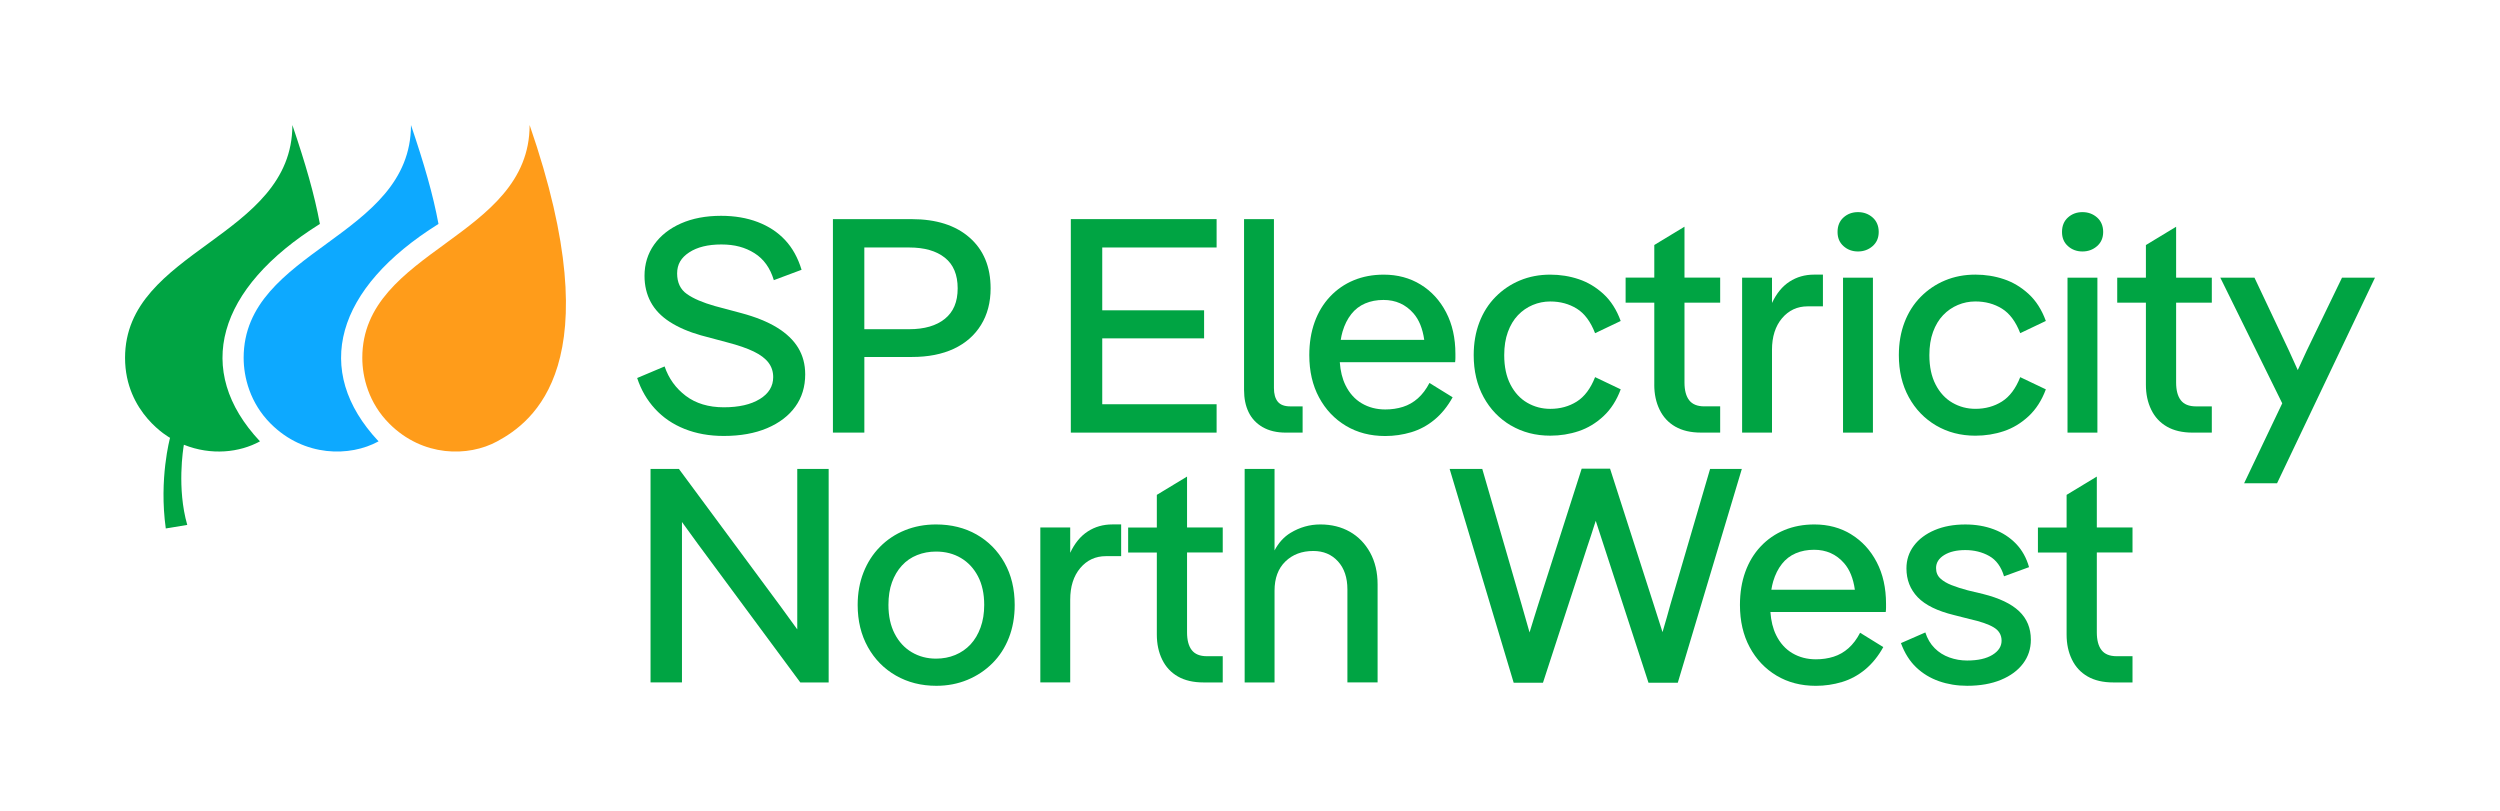<?xml version="1.0" encoding="UTF-8"?>
<svg id="Capa_1" data-name="Capa 1" xmlns="http://www.w3.org/2000/svg" viewBox="0 0 991.18 321.48">
  <defs>
    <style>
      .cls-1 {
        fill: #0da9ff;
      }

      .cls-2 {
        fill: #00a443;
      }

      .cls-3 {
        fill: #ff9c1a;
      }
    </style>
  </defs>
  <g>
    <path class="cls-3" d="M143.64,141.87c0,7.63,2.5,17.89,10.72,26.1,13.27,13.27,31.29,13.25,42.77,7.01,14.06-7.63,45.68-30.51,12.85-125.41,0,44.79-66.34,49.35-66.34,92.29Z"/>
    <path class="cls-1" d="M173.85,88.8c-2.18-11.74-5.67-23.77-10.91-39.22,0,44.79-66.34,49.35-66.34,92.29,0,7.63,2.5,17.89,10.72,26.1,13.27,13.27,31.43,13.23,42.77,7.01-26.41-28.12-17.09-60.68,23.75-86.19Z"/>
    <path class="cls-2" d="M126.83,88.8c-2.18-11.74-5.67-23.77-10.91-39.22,0,44.79-66.34,49.35-66.34,92.29,0,22.03,17.84,31.72,17.84,31.72,0,0-4.45,16.2-1.69,35.93l8.51-1.41c-4.16-14.47-1.61-30.24-1.34-31.78,10.88,4.36,22.12,3.07,30.17-1.35-26.41-28.12-17.09-60.68,23.75-86.19Z"/>
  </g>
  <g>
    <path class="cls-2" d="M301.22,158.22c-3.55,2.18-8.3,3.26-14.27,3.26s-11.06-1.51-15.05-4.53c-3.99-3.02-6.79-6.91-8.4-11.67l-10.88,4.59c1.53,4.68,3.89,8.75,7.07,12.21,3.18,3.47,7.09,6.13,11.73,7.98,4.63,1.85,9.81,2.78,15.54,2.78,6.61,0,12.33-1.03,17.17-3.08,4.84-2.05,8.56-4.9,11.18-8.52,2.62-3.63,3.93-7.9,3.93-12.82,0-3.95-.93-7.46-2.78-10.52-1.86-3.06-4.66-5.74-8.4-8.04-3.75-2.3-8.49-4.21-14.21-5.74l-10.4-2.78c-4.84-1.37-8.55-2.96-11.12-4.78-2.58-1.81-3.87-4.54-3.87-8.16s1.59-6.25,4.78-8.34c3.18-2.09,7.44-3.14,12.76-3.14s9.45,1.15,13.12,3.45c3.67,2.3,6.23,5.86,7.68,10.7l11-4.11c-1.45-4.76-3.63-8.69-6.53-11.79-2.9-3.1-6.51-5.48-10.82-7.13-4.31-1.65-9.17-2.48-14.57-2.48-6.05,0-11.35,1.01-15.9,3.02-4.56,2.02-8.1,4.82-10.64,8.4-2.54,3.59-3.81,7.72-3.81,12.39,0,3.87.83,7.34,2.48,10.4,1.65,3.06,4.17,5.68,7.56,7.86,3.39,2.18,7.5,3.95,12.33,5.32l10.4,2.78c4.35,1.13,7.86,2.34,10.52,3.63,2.66,1.29,4.61,2.76,5.86,4.41,1.25,1.65,1.87,3.57,1.87,5.74,0,3.63-1.77,6.53-5.32,8.71Z"/>
    <path class="cls-2" d="M342.69,141.53h18.86c6.45,0,11.99-1.09,16.63-3.26,4.63-2.18,8.22-5.32,10.76-9.43,2.54-4.11,3.81-8.95,3.81-14.51,0-8.54-2.78-15.25-8.34-20.13-5.56-4.88-13.22-7.32-22.98-7.32h-31.2v84.64h12.46v-29.99ZM360.46,98.12c6.05,0,10.76,1.35,14.15,4.05,3.39,2.7,5.08,6.75,5.08,12.15s-1.69,9.35-5.08,12.09c-3.39,2.74-8.1,4.11-14.15,4.11h-17.78v-32.41h17.78Z"/>
    <polygon class="cls-2" points="437.01 171.52 482.35 171.52 482.35 160.27 437.01 160.27 437.01 134.15 477.39 134.15 477.39 123.03 437.01 123.03 437.01 98.12 482.35 98.12 482.35 86.87 437.01 86.87 429.75 86.87 424.55 86.87 424.55 171.52 429.75 171.52 437.01 171.52"/>
    <path class="cls-2" d="M500.61,169.34c2.5,1.45,5.56,2.18,9.19,2.18h6.65v-10.4h-4.84c-2.34,0-4.01-.62-5.02-1.88-1.01-1.25-1.51-3.04-1.51-5.38v-66.99h-11.85v67.72c0,3.39.6,6.33,1.81,8.83,1.21,2.5,3.06,4.47,5.56,5.93Z"/>
    <path class="cls-2" d="M566.75,151.81c-1.29,2.5-2.82,4.53-4.59,6.11-1.77,1.57-3.75,2.7-5.93,3.39-2.18.69-4.52,1.03-7.01,1.03-3.47,0-6.57-.81-9.31-2.42-2.74-1.61-4.9-4.01-6.47-7.2-1.25-2.54-2-5.59-2.25-9.13h45.72c.08-.56.12-1.13.12-1.69v-1.57c0-6.29-1.23-11.79-3.69-16.51-2.46-4.72-5.83-8.38-10.1-11-4.27-2.62-9.15-3.93-14.63-3.93-4.35,0-8.32.75-11.91,2.24-3.59,1.49-6.71,3.65-9.37,6.47-2.66,2.82-4.7,6.19-6.11,10.1-1.41,3.91-2.12,8.28-2.12,13.12,0,6.37,1.29,11.95,3.87,16.75,2.58,4.8,6.13,8.55,10.64,11.25,4.51,2.7,9.71,4.05,15.6,4.05,3.55,0,6.99-.51,10.34-1.51,3.34-1.01,6.41-2.66,9.19-4.96,2.78-2.3,5.18-5.26,7.19-8.89l-9.19-5.68ZM535.74,124.54c1.49-1.89,3.32-3.3,5.5-4.23,2.18-.93,4.6-1.39,7.26-1.39,4.84,0,8.81,1.77,11.91,5.32,2.22,2.54,3.63,6.05,4.26,10.52h-33.11c.19-1.16.42-2.29.73-3.32.8-2.7,1.95-5,3.45-6.89Z"/>
    <path class="cls-2" d="M599.04,168.68c4.59,2.7,9.79,4.05,15.6,4.05,3.95,0,7.72-.6,11.31-1.81,3.59-1.21,6.85-3.18,9.79-5.92,2.94-2.74,5.22-6.29,6.83-10.64l-10.16-4.84c-1.77,4.52-4.19,7.74-7.25,9.68-3.07,1.93-6.57,2.9-10.52,2.9-3.31,0-6.35-.81-9.13-2.42s-5-4.01-6.65-7.2c-1.65-3.18-2.48-7.07-2.48-11.67,0-3.46.48-6.53,1.45-9.19.97-2.66,2.3-4.88,3.99-6.65,1.69-1.77,3.65-3.12,5.86-4.05,2.22-.93,4.53-1.39,6.95-1.39,3.95,0,7.46.95,10.52,2.84,3.06,1.9,5.48,5.14,7.25,9.73l10.16-4.84c-1.61-4.43-3.89-8-6.83-10.7-2.94-2.7-6.21-4.66-9.79-5.86-3.59-1.21-7.36-1.81-11.31-1.81-4.35,0-8.36.77-12.03,2.3-3.67,1.53-6.89,3.71-9.67,6.53-2.78,2.82-4.92,6.19-6.41,10.1-1.49,3.91-2.24,8.24-2.24,13,0,6.29,1.31,11.83,3.93,16.63,2.62,4.8,6.23,8.54,10.82,11.25Z"/>
    <path class="cls-2" d="M655.87,152.53c0,3.71.7,7.01,2.12,9.91,1.41,2.9,3.49,5.14,6.23,6.71,2.74,1.57,6.13,2.36,10.16,2.36h7.62v-10.4h-6.29c-2.74,0-4.74-.81-5.99-2.42-1.25-1.61-1.87-3.95-1.87-7.02v-31.68h14.15v-9.92h-14.15v-20.19l-11.97,7.25v12.94h-11.37v9.92h11.37v32.53Z"/>
    <path class="cls-2" d="M702.54,138.75c0-5.24,1.33-9.43,3.99-12.58,2.66-3.14,6.05-4.71,10.16-4.71h6.05v-12.58h-3.51c-3.63,0-6.87.93-9.73,2.78-2.86,1.85-5.18,4.68-6.95,8.46v-10.04h-11.85v61.43h11.85v-32.77Z"/>
    <rect class="cls-2" x="730.71" y="110.09" width="11.85" height="61.43"/>
    <path class="cls-2" d="M730.9,97.58c1.57,1.41,3.49,2.12,5.74,2.12s4.19-.71,5.8-2.12c1.61-1.41,2.42-3.29,2.42-5.62s-.81-4.33-2.42-5.74c-1.61-1.41-3.55-2.12-5.8-2.12s-4.17.71-5.74,2.12c-1.57,1.41-2.36,3.33-2.36,5.74s.79,4.21,2.36,5.62Z"/>
    <path class="cls-2" d="M800.97,149.51c-1.77,4.52-4.19,7.74-7.25,9.68-3.07,1.93-6.57,2.9-10.52,2.9-3.31,0-6.35-.81-9.13-2.42s-5-4.01-6.65-7.2c-1.65-3.18-2.48-7.07-2.48-11.67,0-3.46.48-6.53,1.45-9.19.97-2.66,2.3-4.88,3.99-6.65,1.69-1.77,3.65-3.12,5.86-4.05,2.22-.93,4.53-1.39,6.95-1.39,3.95,0,7.46.95,10.52,2.84,3.06,1.9,5.48,5.14,7.25,9.73l10.16-4.84c-1.61-4.43-3.89-8-6.83-10.7-2.94-2.7-6.21-4.66-9.79-5.86-3.59-1.21-7.36-1.81-11.31-1.81-4.35,0-8.36.77-12.03,2.3-3.67,1.53-6.89,3.71-9.67,6.53-2.78,2.82-4.92,6.19-6.41,10.1-1.49,3.91-2.24,8.24-2.24,13,0,6.29,1.31,11.83,3.93,16.63,2.62,4.8,6.23,8.54,10.82,11.25,4.59,2.7,9.8,4.05,15.6,4.05,3.95,0,7.72-.6,11.31-1.81,3.59-1.21,6.85-3.18,9.79-5.92,2.94-2.74,5.22-6.29,6.83-10.64l-10.16-4.84Z"/>
    <rect class="cls-2" x="819.71" y="110.09" width="11.85" height="61.43"/>
    <path class="cls-2" d="M819.89,97.58c1.57,1.41,3.49,2.12,5.74,2.12s4.19-.71,5.8-2.12c1.61-1.41,2.42-3.29,2.42-5.62s-.81-4.33-2.42-5.74c-1.61-1.41-3.55-2.12-5.8-2.12s-4.17.71-5.74,2.12c-1.57,1.41-2.36,3.33-2.36,5.74s.79,4.21,2.36,5.62Z"/>
    <path class="cls-2" d="M862.76,89.9l-11.97,7.25v12.94h-11.37v9.92h11.37v32.53c0,3.71.7,7.01,2.12,9.91,1.41,2.9,3.49,5.14,6.23,6.71,2.74,1.57,6.13,2.36,10.16,2.36h7.62v-10.4h-6.29c-2.74,0-4.74-.81-5.99-2.42-1.25-1.61-1.87-3.95-1.87-7.02v-31.68h14.15v-9.92h-14.15v-20.19Z"/>
    <path class="cls-2" d="M928.54,110.09l-14.03,29.02c-.89,1.86-2.06,4.39-3.51,7.62-1.45-3.22-2.62-5.8-3.51-7.74l-13.66-28.9h-13.54l24.55,49.82-15.11,31.68h13.06l38.82-81.5h-13.06Z"/>
    <path class="cls-2" d="M316.09,238.65v10.88c-2.66-3.71-4.8-6.65-6.41-8.83l-40.51-54.78h-11.25v84.64h12.46v-63.6c2.66,3.71,4.8,6.65,6.41,8.83l40.51,54.78h11.24v-84.64h-12.45v52.72Z"/>
    <path class="cls-2" d="M387.19,211.92c-4.68-2.66-10.04-3.99-16.08-3.99-4.43,0-8.55.77-12.33,2.3-3.79,1.53-7.09,3.73-9.91,6.59-2.82,2.86-5,6.25-6.53,10.16-1.53,3.91-2.3,8.2-2.3,12.88,0,6.29,1.35,11.85,4.05,16.69,2.7,4.84,6.41,8.61,11.12,11.3,4.72,2.7,10.05,4.05,16.02,4.05,4.43,0,8.54-.79,12.33-2.36,3.79-1.57,7.09-3.77,9.91-6.59,2.82-2.82,5-6.18,6.53-10.1,1.53-3.91,2.3-8.24,2.3-13,0-6.37-1.35-11.95-4.05-16.75-2.7-4.8-6.39-8.52-11.06-11.18ZM388.76,248.8c-.97,2.66-2.3,4.9-3.99,6.71-1.69,1.81-3.71,3.2-6.05,4.17-2.34.97-4.88,1.45-7.62,1.45-3.55,0-6.75-.85-9.61-2.54-2.86-1.69-5.12-4.13-6.77-7.32-1.65-3.18-2.48-6.99-2.48-11.43,0-3.39.46-6.37,1.39-8.95.93-2.58,2.24-4.8,3.93-6.65,1.69-1.85,3.71-3.24,6.05-4.17,2.34-.93,4.84-1.39,7.5-1.39,3.71,0,6.99.85,9.85,2.54,2.86,1.69,5.12,4.11,6.77,7.25,1.65,3.14,2.48,6.93,2.48,11.37,0,3.31-.48,6.29-1.45,8.95Z"/>
    <path class="cls-2" d="M431.26,210.71c-2.86,1.85-5.18,4.68-6.95,8.46v-10.04h-11.85v61.43h11.85v-32.77c0-5.24,1.33-9.43,3.99-12.58,2.66-3.14,6.05-4.71,10.16-4.71h6.05v-12.58h-3.51c-3.63,0-6.87.93-9.73,2.78Z"/>
    <path class="cls-2" d="M470.62,188.95l-11.97,7.25v12.94h-11.37v9.92h11.37v32.53c0,3.71.7,7.01,2.12,9.91,1.41,2.9,3.49,5.14,6.23,6.71,2.74,1.57,6.13,2.36,10.16,2.36h7.62v-10.4h-6.29c-2.74,0-4.74-.81-5.99-2.42-1.25-1.61-1.87-3.95-1.87-7.02v-31.68h14.15v-9.92h-14.15v-20.19Z"/>
    <path class="cls-2" d="M535.19,210.83c-3.39-1.93-7.3-2.9-11.73-2.9-4.19,0-8.12,1.11-11.79,3.33-2.63,1.59-4.74,3.92-6.35,6.97v-32.3h-11.85v84.64h11.85v-36.4c0-4.91,1.43-8.77,4.29-11.55,2.86-2.78,6.55-4.17,11.06-4.17,4.03,0,7.29,1.37,9.79,4.11,2.5,2.74,3.75,6.45,3.75,11.12v36.88h11.97v-38.82c0-4.84-.99-9.05-2.96-12.64-1.98-3.59-4.66-6.35-8.04-8.28Z"/>
    <path class="cls-2" d="M678,185.93l-15.72,53.69c-.48,1.77-.97,3.51-1.45,5.2-.48,1.69-1.05,3.63-1.69,5.8-1.45-4.59-2.62-8.26-3.51-11l-17.29-53.81h-11.25l-17.29,54.05c-.57,1.77-1.11,3.51-1.63,5.2-.52,1.69-1.11,3.59-1.75,5.68-1.29-4.59-2.34-8.26-3.14-11l-15.6-53.81h-12.94l25.39,84.76h11.61l17.53-53.81c.89-2.58,2.01-6.05,3.39-10.4,1.45,4.35,2.58,7.82,3.39,10.4l17.53,53.81h11.61l25.39-84.76h-12.58Z"/>
    <path class="cls-2" d="M733.98,211.86c-4.27-2.62-9.15-3.93-14.63-3.93-4.35,0-8.32.75-11.91,2.24-3.59,1.49-6.71,3.65-9.37,6.47-2.66,2.82-4.7,6.19-6.11,10.1-1.41,3.91-2.12,8.28-2.12,13.12,0,6.37,1.29,11.95,3.87,16.75,2.58,4.8,6.13,8.55,10.64,11.25,4.51,2.7,9.71,4.05,15.6,4.05,3.55,0,6.99-.51,10.34-1.51,3.34-1.01,6.41-2.66,9.19-4.96,2.78-2.3,5.18-5.26,7.19-8.89l-9.19-5.68c-1.29,2.5-2.82,4.53-4.59,6.11-1.77,1.57-3.75,2.7-5.93,3.39-2.18.69-4.52,1.03-7.01,1.03-3.47,0-6.57-.81-9.31-2.42-2.74-1.61-4.9-4.01-6.47-7.2-1.25-2.54-2-5.59-2.25-9.13h45.72c.08-.56.12-1.13.12-1.69v-1.57c0-6.29-1.23-11.79-3.69-16.51-2.46-4.72-5.83-8.38-10.1-11ZM706.47,223.59c1.49-1.89,3.32-3.3,5.5-4.23,2.18-.93,4.6-1.39,7.26-1.39,4.84,0,8.81,1.77,11.91,5.32,2.22,2.54,3.63,6.05,4.26,10.52h-33.11c.19-1.16.42-2.29.73-3.32.81-2.7,1.95-5,3.45-6.89Z"/>
    <path class="cls-2" d="M786.21,235.5l-6.05-1.45c-2.42-.64-4.56-1.33-6.41-2.06-1.86-.73-3.35-1.61-4.47-2.66-1.13-1.05-1.69-2.42-1.69-4.11,0-2.1,1.07-3.81,3.2-5.14,2.14-1.33,4.94-1.99,8.4-1.99s6.71.78,9.49,2.36c2.78,1.57,4.73,4.25,5.86,8.04l9.92-3.63c-1.05-3.71-2.78-6.81-5.2-9.31-2.42-2.5-5.34-4.39-8.77-5.68-3.43-1.29-7.19-1.93-11.31-1.93-4.6,0-8.65.75-12.15,2.24-3.51,1.49-6.25,3.55-8.22,6.17-1.98,2.62-2.96,5.62-2.96,9.01,0,4.51,1.49,8.32,4.47,11.43,2.98,3.1,7.78,5.46,14.39,7.07l6.17,1.57c4.35.97,7.56,2.08,9.61,3.33,2.06,1.25,3.08,3,3.08,5.26s-1.21,4.13-3.63,5.62c-2.42,1.49-5.76,2.24-10.04,2.24-2.42,0-4.76-.4-7.01-1.21-2.26-.81-4.21-2.03-5.86-3.69-1.65-1.65-2.88-3.73-3.69-6.23l-9.67,4.23c1.45,3.95,3.47,7.15,6.05,9.61,2.58,2.46,5.6,4.29,9.07,5.5,3.46,1.21,7.17,1.81,11.12,1.81,5.16,0,9.63-.79,13.42-2.36,3.79-1.57,6.71-3.73,8.77-6.47,2.06-2.74,3.08-5.88,3.08-9.43,0-4.6-1.55-8.36-4.66-11.31-3.1-2.94-7.88-5.22-14.33-6.83Z"/>
    <path class="cls-2" d="M831.32,188.95l-11.97,7.25v12.94h-11.37v9.92h11.37v32.53c0,3.71.7,7.01,2.12,9.91,1.41,2.9,3.49,5.14,6.23,6.71,2.74,1.57,6.13,2.36,10.16,2.36h7.62v-10.4h-6.29c-2.74,0-4.74-.81-5.99-2.42-1.25-1.61-1.87-3.95-1.87-7.02v-31.68h14.15v-9.92h-14.15v-20.19Z"/>
  </g>
</svg>